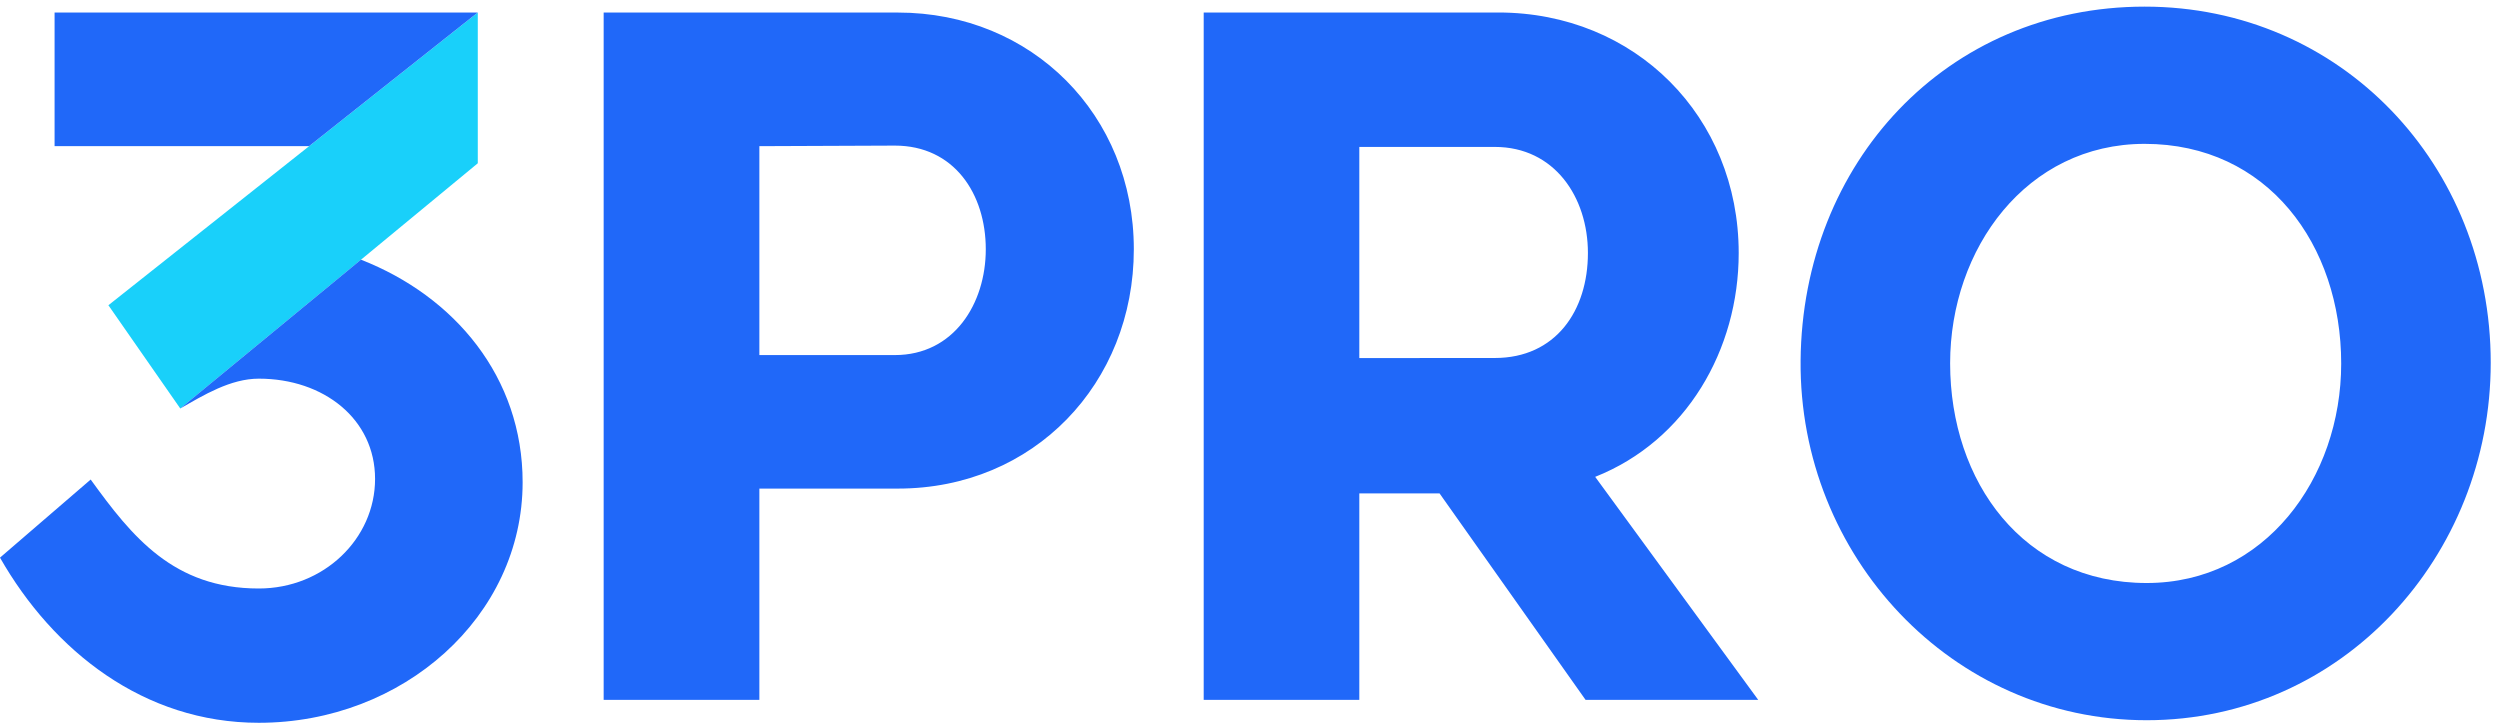 <svg width="138" height="40" viewBox="0 0 138 40" fill="none" xmlns="http://www.w3.org/2000/svg" class=""><path fill-rule="evenodd" clip-rule="evenodd" d="M33.322.69v37.942h8.595V26.97h7.648c7.507 0 13.022-5.808 13.022-13.215S56.97.693 49.565.693L33.322.69zm8.595 7.378V19.6h7.477c3.26 0 5.021-2.841 5.021-5.84 0-3.06-1.748-5.723-5.02-5.723l-7.478.031zm95.571 11.957c0 10.67-8.192 19.731-18.992 19.731-10.742 0-19.197-9.058-19.103-19.854C99.488 8.99 107.453.366 118.385.366c10.846 0 19.103 8.741 19.103 19.659zm-29.841.03c0 6.554 4.058 12.127 10.849 12.127 6.517 0 10.738-5.776 10.738-12.114 0-6.555-4.057-12.127-10.849-12.127-6.515 0-10.738 5.776-10.738 12.114zm-19.593 6.267c5.031-1.996 7.922-7.018 7.922-12.354 0-7.53-5.713-13.278-13.27-13.278H66.444v37.943h8.59V27.237h4.43l8.06 11.396h9.53l-9-12.311zm-13.02-6.556V8.11h7.477c3.308 0 5.142 2.79 5.142 5.854 0 3.186-1.779 5.797-5.142 5.797l-7.477.004z" fill="#2068F9"></path><path d="m9.951 22.549-3.968-5.7L26.374.69v8.322l-7.159 5.911-9.264 7.626z" fill="#19D0FA"></path><path d="M26.372.69H3.013v7.375h14.053L26.372.69zm-6.448 13.644-.713.59-9.26 7.624c1.279-.732 2.771-1.646 4.335-1.646 3.586 0 6.418 2.232 6.418 5.535 0 3.302-2.832 6.048-6.418 6.048-4.71 0-7.001-2.862-9.28-6.015L0 30.782c2.937 5.146 7.937 9.116 14.286 9.116 7.969 0 14.563-5.874 14.563-13.28 0-5.79-3.74-10.257-8.925-12.284z" fill="#2068F9"></path></svg>